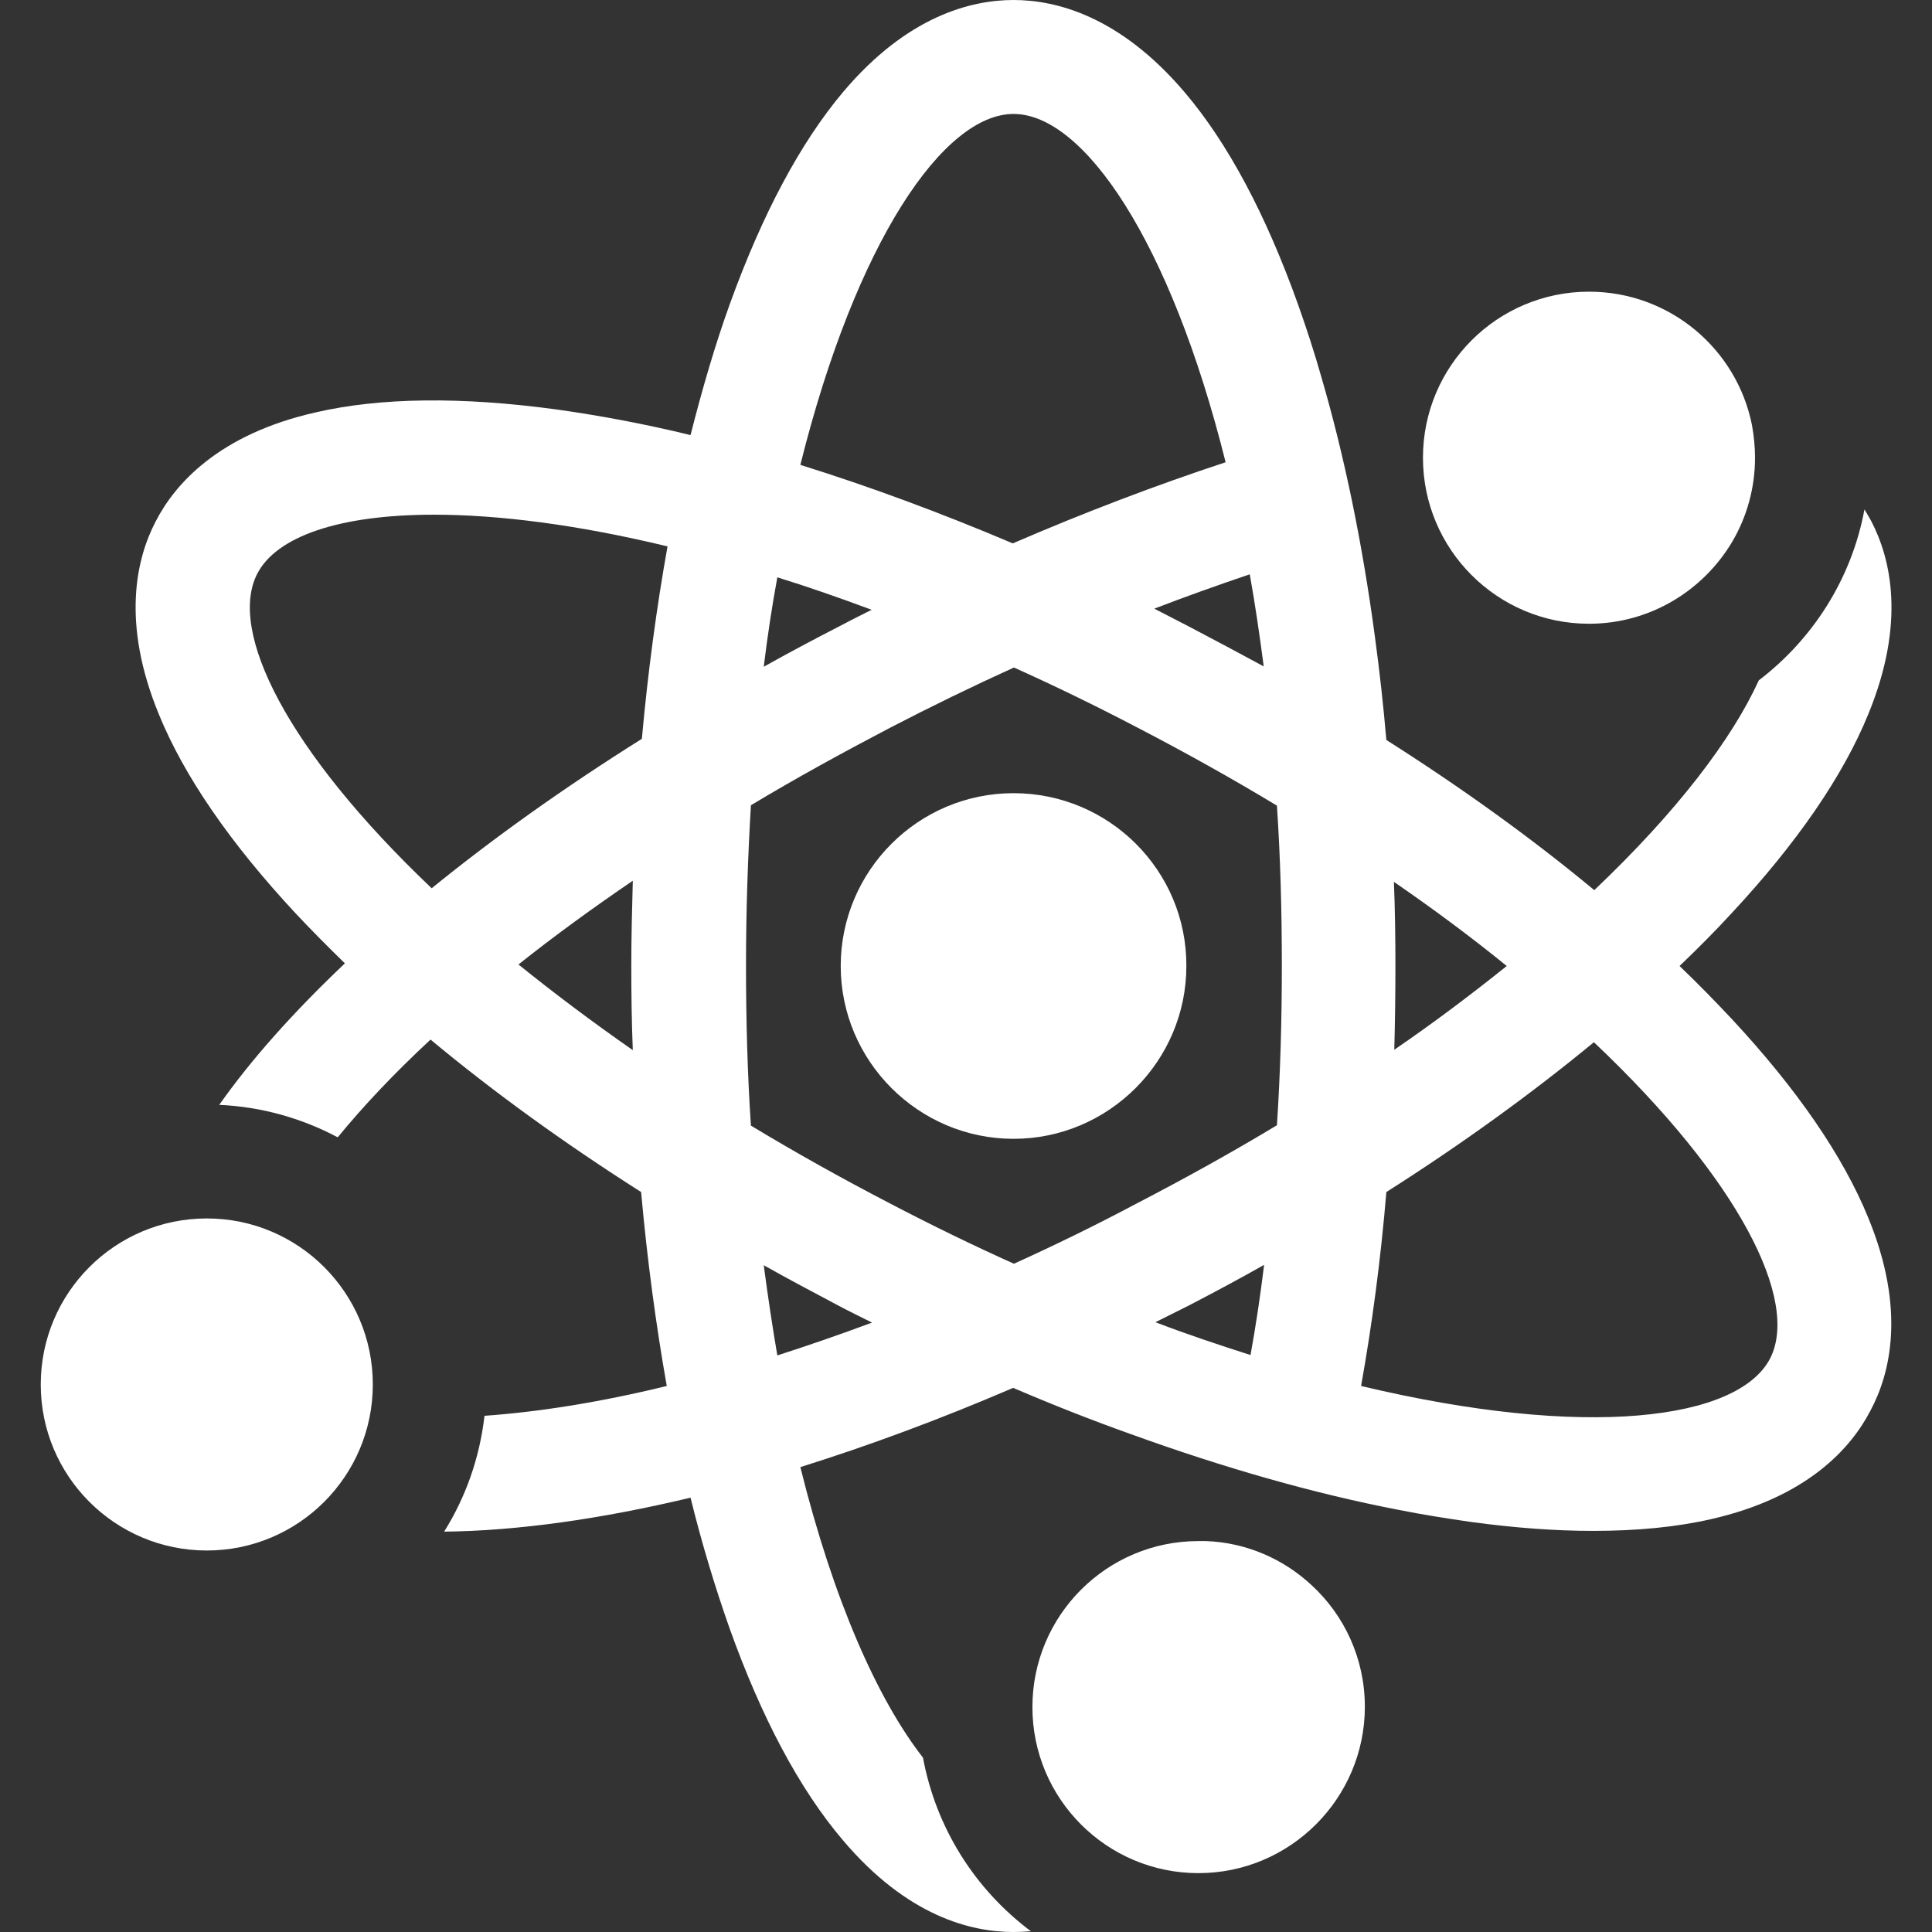 <?xml version="1.0" encoding="UTF-8"?> <svg xmlns="http://www.w3.org/2000/svg" xmlns:xlink="http://www.w3.org/1999/xlink" version="1.1" id="Capa_1" x="0px" y="0px" viewBox="0 0 512 512" style="enable-background:new 0 0 512 512;" xml:space="preserve"><rect x="0" y="0" width="512" height="512" fill="#333333" stroke="none"/> <style type="text/css"> .st0{fill:#FFFFFF;} </style> <g id="XMLID_1043_"> <path id="XMLID_1087_" class="st0" d="M377.1,121.3c0,24.3,19.7,44,44,44c16.2,0,30.3-8.8,38-21.8h0c3.8-6.5,6-14.1,6-22.2 c0-2.9-0.3-5.8-0.8-8.6h0c-4-20.2-21.8-35.4-43.2-35.4C396.8,77.3,377.1,97,377.1,121.3z"></path> <path id="XMLID_1090_" class="st0" d="M268.6,210.2c-25.3,0-45.8,20.6-45.8,45.8s20.6,45.8,45.8,45.8s45.8-20.6,45.8-45.8 C314.5,230.7,293.9,210.2,268.6,210.2L268.6,210.2z"></path> <path id="XMLID_1102_" class="st0" d="M495.1,322.7c-6.7-16.4-18.9-34.1-36.1-52.6c-4.4-4.7-9-9.4-13.9-14.1 c4.9-4.7,9.6-9.4,13.9-14.1c17.2-18.5,29.4-36.2,36.1-52.6c10-24.3,6-41.2,0.8-51.2c-0.6-1.1-1.2-2.1-1.8-3.1 c-3.4,18.4-13.7,34.4-28,45.3c-7.1,15.6-21.7,34.8-43.6,55.6c-16.5-13.7-35.1-27.1-55.1-39.8c-0.8-9.2-1.8-18.3-3-27.1 c-3.3-24.8-8.1-48.1-14.2-69c-1.9-6.7-4-13.1-6.2-19.3c-8.5-23.8-18.6-42.8-30.1-56.3C296.7,4.2,279.8,0,268.6,0 c-11.2,0-28.1,4.2-45.1,24.3c-11.4,13.5-21.5,32.5-30.1,56.3c-3.9,10.8-7.3,22.5-10.4,34.7c-12.3-3-24.2-5.2-35.6-6.8 c-25.1-3.4-46.5-3.2-63.8,0.8c-25.6,5.8-37.2,18.9-42.3,28.8c-5.2,9.9-9.2,26.9,0.8,51.2c6.7,16.4,18.9,34.1,36.1,52.6 c4.2,4.5,8.6,8.9,13.2,13.4c-13.5,12.8-24.7,25.3-33.3,37.5c11.3,0.5,22,3.6,31.4,8.6c6.8-8.3,15-17,24.6-25.9 c16.7,13.9,35.5,27.5,55.8,40.4c1.6,17.8,3.9,35,6.8,51.4c-18,4.4-34.2,6.9-48.3,7.9c-1.3,11.2-5,21.6-10.7,30.7 c19.3-0.2,41.4-3.3,65.3-9c3,12.2,6.5,23.7,10.3,34.5c8.5,23.8,18.6,42.8,30.1,56.3c17,20.1,33.9,24.3,45.1,24.3 c1.6,0,3.2-0.1,4.7-0.2c-14.7-11-25.1-27.2-28.6-46c-12-15.4-23.7-41.6-32.5-77c18.2-5.7,37.1-12.7,56.4-21 c10.5,4.5,20.9,8.6,31.3,12.3c24.6,8.9,48.4,15.7,70.7,20c6.5,1.3,12.9,2.3,19.1,3.2c11.7,1.6,22.5,2.4,32.6,2.4 c11.6,0,22-1,31.2-3.1c25.6-5.8,37.2-18.9,42.3-28.8C501,363.9,505.1,347,495.1,322.7L495.1,322.7z M399.3,256 c-9.1,7.3-19,14.8-29.8,22.2c0.2-7.3,0.3-14.7,0.3-22.2c0-7.5-0.1-14.9-0.4-22.3C380.3,241.2,390.2,248.6,399.3,256z M268.7,334.9 c-10.7-4.8-21.6-10.1-32.7-15.9c-13.1-6.8-25.4-13.7-37-20.7c-0.9-13.5-1.3-27.6-1.3-42.4c0-14.8,0.5-28.9,1.3-42.5 c11.8-7.1,24.2-13.9,37-20.6c10.8-5.6,21.7-10.9,32.7-15.9c10.7,4.8,21.6,10.1,32.7,15.9c13.1,6.8,25.4,13.7,37,20.7 c0.9,13.5,1.3,27.6,1.3,42.4c0,14.5-0.4,28.6-1.3,42.3c-11.6,7-24,13.9-37.1,20.7C290.2,324.8,279.3,330.1,268.7,334.9L268.7,334.9 z M202.4,176.7c1-8.2,2.2-16.1,3.6-23.7c8.1,2.5,16.4,5.4,25,8.6c-3,1.5-6,3-9,4.6C215.4,169.6,208.8,173.1,202.4,176.7 L202.4,176.7z M315.2,166.1c-3.1-1.6-6.2-3.2-9.3-4.8c8.6-3.3,17-6.3,25.3-9.1c1.4,7.8,2.6,16,3.7,24.4 C328.4,173.1,321.9,169.6,315.2,166.1L315.2,166.1z M268.6,30.2c18.5,0,41.5,33.4,56.2,92.3c-18.2,6-37.2,13.2-56.4,21.5 c-19.1-8.1-38-15.1-56.3-20.8C226.9,63.9,250.1,30.2,268.6,30.2z M68.2,152c5.1-9.8,21.6-15.6,46.8-15.6c17,0,37.9,2.6,61.9,8.4 c-2.9,16.2-5.2,33.3-6.8,51c-20.4,12.8-39.1,26.1-55.7,39.6C76,198.9,60.3,167.2,68.2,152z M137.4,255.6 c9.4-7.5,19.6-14.9,30.3-22.2c-0.2,7.5-0.4,15-0.4,22.6c0,7.5,0.1,14.9,0.4,22.3C156.8,270.7,146.7,263.1,137.4,255.6L137.4,255.6z M206,359.2c-1.3-7.6-2.5-15.6-3.6-23.9c6.4,3.6,13,7.1,19.6,10.6c3,1.6,6.1,3.1,9.1,4.6C222.5,353.7,214.1,356.6,206,359.2z M315.2,345.9c6.7-3.5,13.3-7,19.8-10.7c-1,8.2-2.2,16.2-3.6,23.9c-8.1-2.6-16.6-5.4-25.2-8.7C309.2,348.9,312.2,347.4,315.2,345.9 L315.2,345.9z M469.1,360c-8.5,16.4-48.9,21.5-108.4,7.3c2.9-16.2,5.2-33.4,6.7-51.4c20-12.7,38.5-26.1,55-39.7 C461.1,312.8,476.9,344.7,469.1,360L469.1,360z"></path> <path id="XMLID_1117_" class="st0" d="M98.8,366.9c0-24.3-19.7-44-44-44s-44,19.7-44,44s19.7,44,44,44S98.8,391.2,98.8,366.9z"></path> <path id="XMLID_1121_" class="st0" d="M361.7,452.3c0-12.7-5.4-24.2-14.1-32.2v0c-7.4-6.9-17.2-11.3-28-11.7c-0.7,0-1.3,0-2,0 c-24.3,0-44,19.7-44,44s19.7,44,44,44S361.7,476.6,361.7,452.3z"></path> </g> </svg> 
